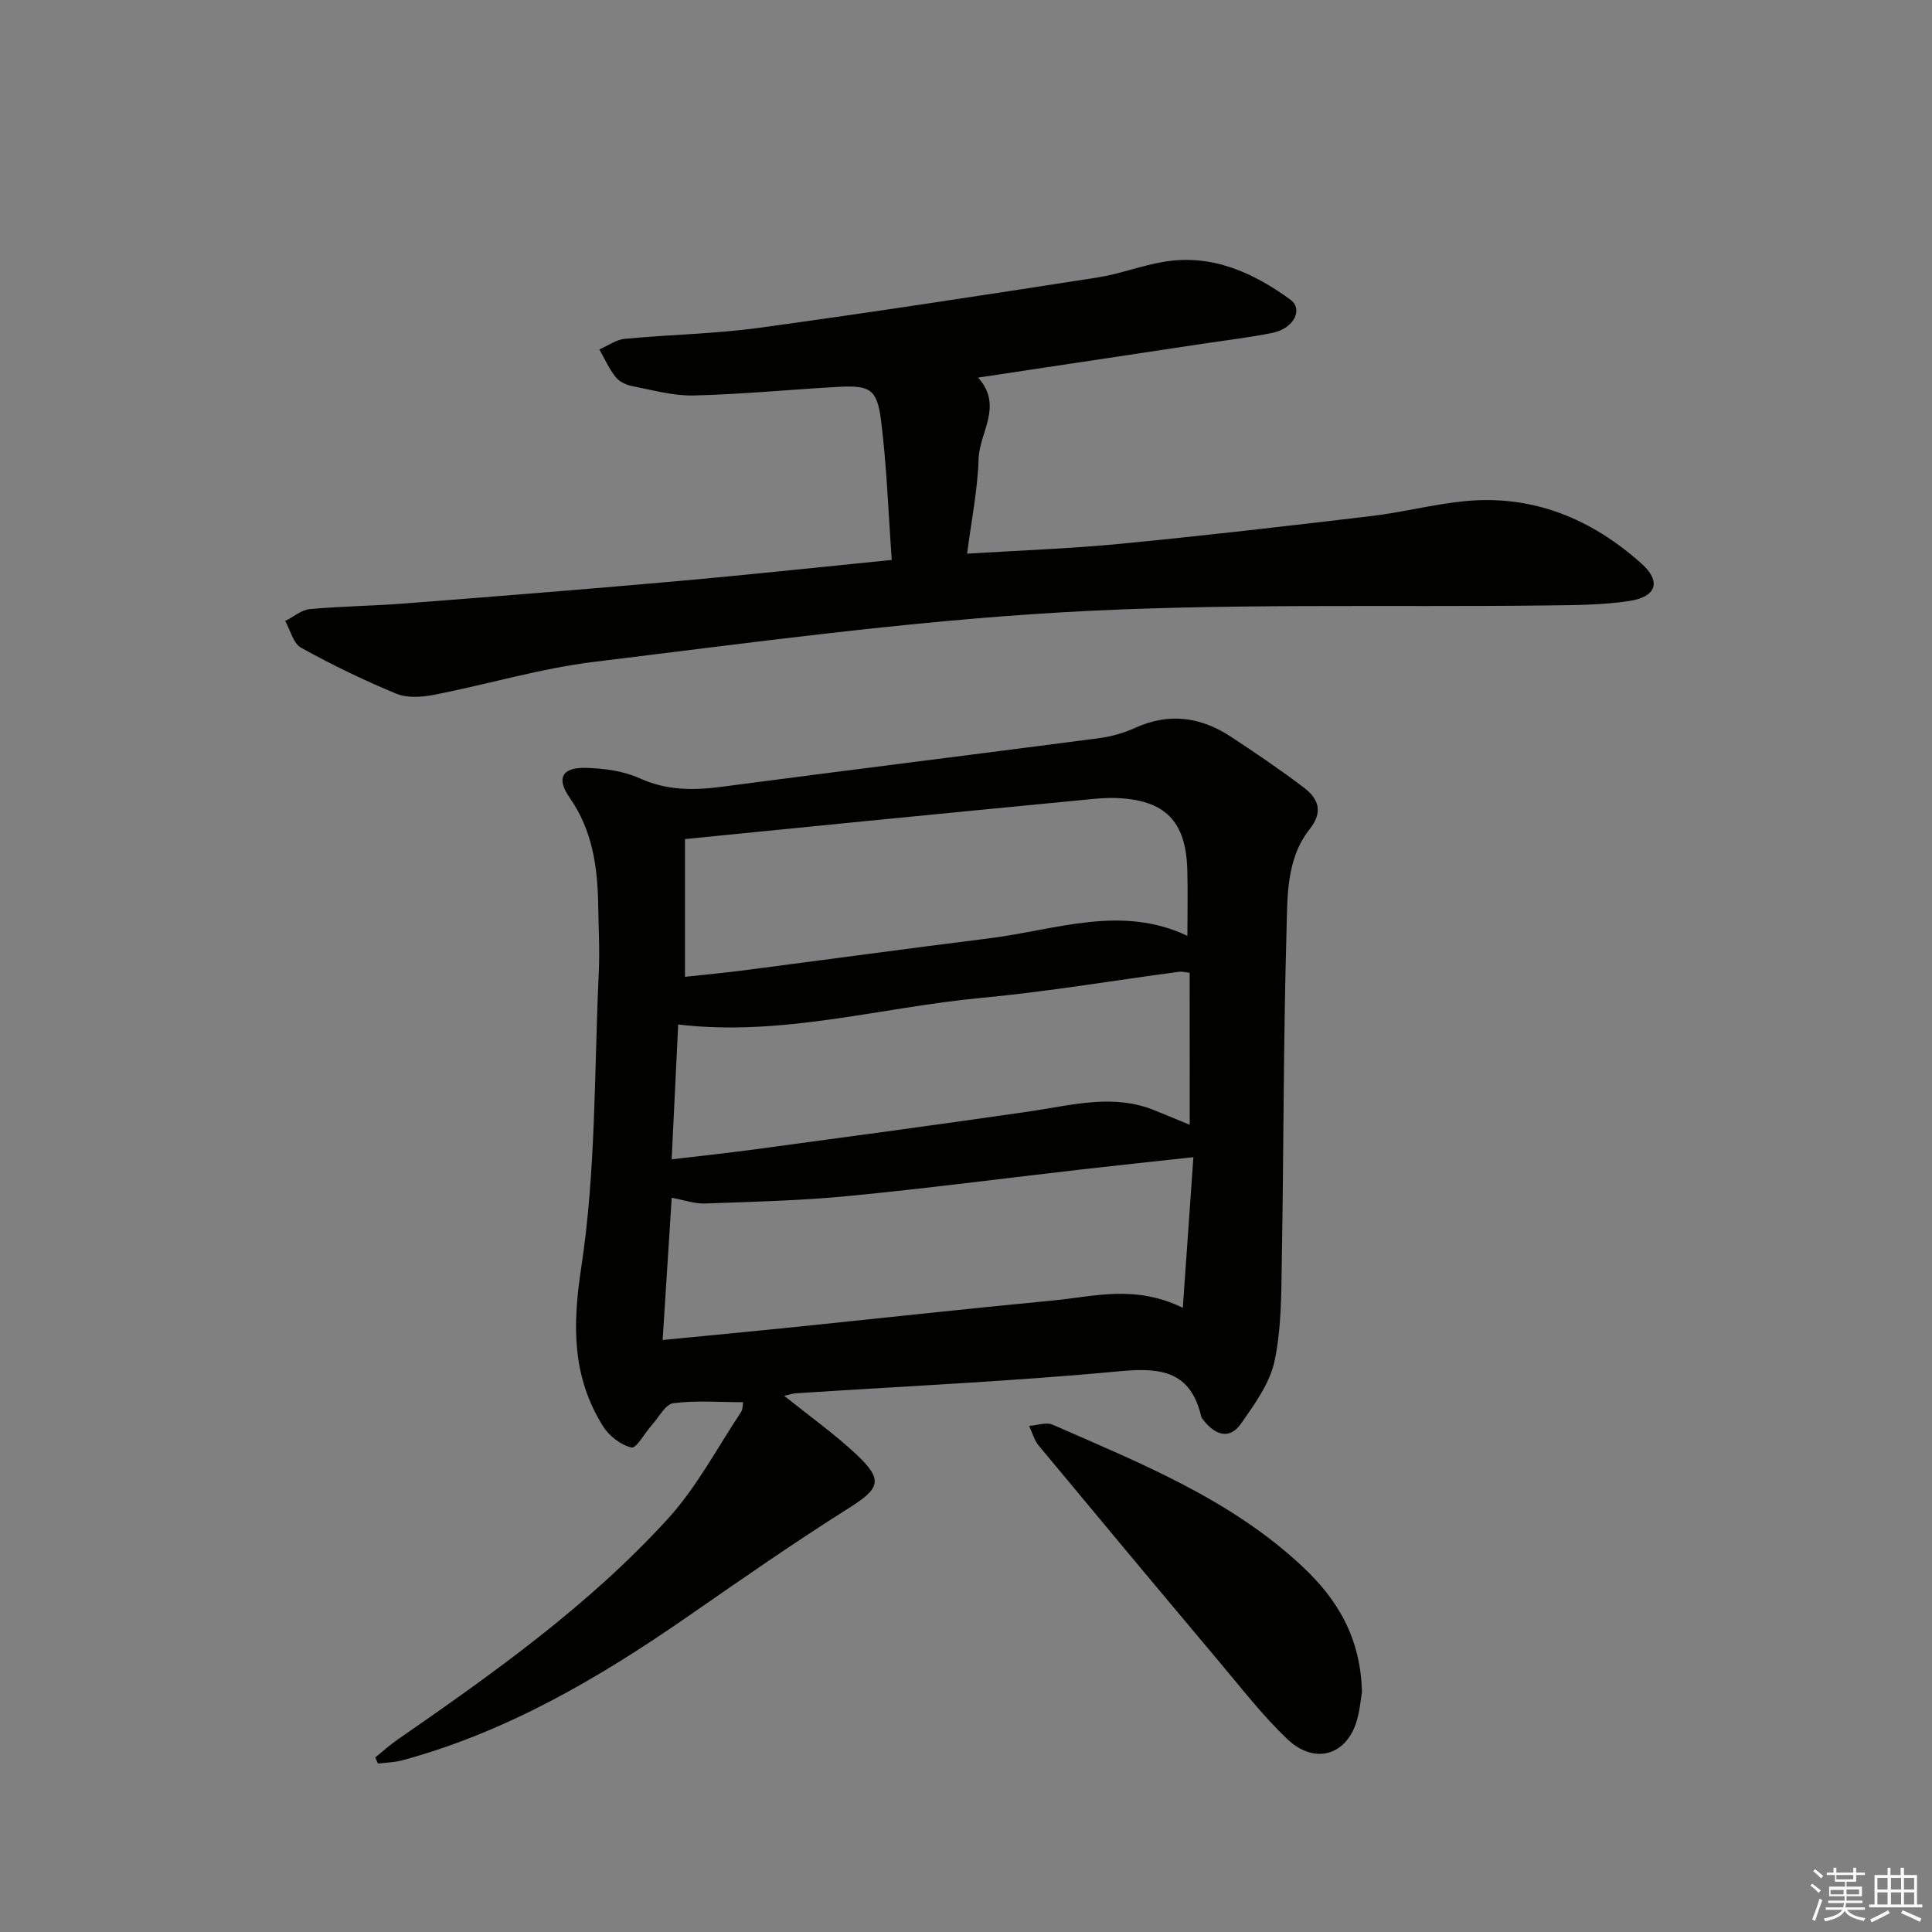 <svg enable-background="new 0 0 400 400" viewBox="0 0 400 400" xmlns="http://www.w3.org/2000/svg"><rect x="0" y="0" width="400" height="400" fill="#808080" stroke="none"/><g fill="#010100"><path d="m162.36 288.99c5.29 4.24 10.29 7.81 14.76 11.96 5.87 5.46 5.11 7.19-1.42 11.31-11.38 7.17-22.42 14.88-33.48 22.54-18.26 12.65-37.26 23.77-58.91 29.65-1.62.44-3.36.46-5.05.68-.19-.42-.38-.84-.57-1.26 1.56-1.26 3.04-2.62 4.69-3.75 19.86-13.75 39.58-27.77 55.93-45.71 5.94-6.52 10.16-14.61 15.1-22.03.41-.61.34-1.53.45-2.07-4.97 0-9.78-.4-14.46.21-1.63.21-2.97 2.88-4.4 4.47-1.48 1.65-3.26 4.93-4.26 4.7-2.21-.51-4.64-2.4-5.89-4.4-6.37-10.21-6.37-20.69-4.52-32.79 3.07-20.1 2.69-40.72 3.64-61.13.22-4.65-.05-9.33-.12-13.99-.12-7.91-1.2-15.49-5.93-22.26-2.8-4.01-1.54-6.29 3.41-6.14 3.74.11 7.74.63 11.09 2.15 5.6 2.54 11.1 2.54 16.95 1.77 26.01-3.42 52.04-6.65 78.05-10.05 2.6-.34 5.25-1.08 7.63-2.17 7.05-3.2 13.62-2.22 19.86 1.89 5.12 3.38 10.22 6.82 15.1 10.54 2.92 2.23 4 4.92 1.17 8.51-4.97 6.29-4.62 14.19-4.83 21.53-.64 22.46-.57 44.94-.96 67.41-.12 7.09-.05 14.32-1.5 21.19-.97 4.62-4.12 8.95-6.93 12.97-2.43 3.48-5.39 2.35-7.76-.65-.21-.26-.44-.54-.51-.85-2.18-9.19-8.14-10.14-16.65-9.34-22.33 2.1-44.77 3.12-67.16 4.58-.66.01-1.27.24-2.52.53zm82.53-18.22c.77-10.93 1.45-20.7 2.19-31.19-8.42.92-15.66 1.68-22.9 2.51-16.16 1.85-32.3 3.96-48.49 5.53-9.86.96-19.79 1.19-29.69 1.55-2.16.08-4.36-.72-6.93-1.18-.64 10.05-1.25 19.55-1.88 29.44 9.16-.89 17.57-1.68 25.98-2.54 18.33-1.88 36.65-3.9 54.99-5.65 8.35-.8 16.79-3.32 26.73 1.53zm.95-77.01c0-4.75.1-9.2-.02-13.65-.27-10.13-4.61-14.51-14.75-14.89-2.31-.09-4.65.19-6.97.41-15.2 1.46-30.39 2.94-45.58 4.44-12.02 1.18-24.03 2.39-36.7 3.65v28.52c4.08-.45 8.18-.82 12.26-1.35 16.95-2.2 33.89-4.51 50.86-6.64 13.6-1.7 27.17-7.02 40.9-.49zm.47 7.64c-.9-.09-1.56-.29-2.18-.21-13.65 1.82-27.26 4.13-40.97 5.41-20.8 1.96-41.25 8.06-62.75 5.51-.44 9.11-.89 18.31-1.35 27.92 6.31-.75 11.9-1.34 17.48-2.1 18.9-2.56 37.8-5.09 56.68-7.83 8.68-1.26 17.29-3.76 25.97-.16 2.22.92 4.46 1.83 7.13 2.93-.01-10.86-.01-21.11-.01-31.47z"/><path d="m184.63 115.93c-.73-10.1-1.04-19.55-2.22-28.9-.83-6.52-2.33-7.29-8.92-6.93-9.96.55-19.9 1.54-29.86 1.78-4.23.1-8.52-1.12-12.74-1.94-1.24-.24-2.68-.92-3.43-1.87-1.36-1.72-2.27-3.79-3.37-5.72 1.75-.76 3.46-2.03 5.27-2.2 9.27-.89 18.62-1.02 27.83-2.28 23.34-3.2 46.63-6.79 69.92-10.4 4.74-.73 9.31-2.54 14.04-3.3 9.83-1.58 18.28 2.26 25.95 7.82 2.82 2.04.77 6.02-3.63 6.92-4.55.93-9.18 1.47-13.78 2.16-15.59 2.35-31.17 4.7-47.19 7.11 5.27 5.83.28 11.3.11 16.82-.2 6.39-1.49 12.75-2.38 19.63 10.83-.67 21.25-1.03 31.61-2.03 17.37-1.68 34.71-3.69 52.03-5.75 6.42-.76 12.74-2.41 19.17-3.07 14.21-1.45 26.4 3.58 36.82 12.91 4.13 3.7 3.1 6.87-2.49 7.73-5.55.85-11.26.86-16.9.93-33.47.4-67.01-.52-100.39 1.41-32.46 1.87-64.78 6.33-97.09 10.27-11.15 1.36-22.05 4.66-33.11 6.82-2.53.49-5.56.71-7.83-.23-6.74-2.78-13.33-5.98-19.71-9.51-1.62-.9-2.22-3.64-3.29-5.54 1.7-.85 3.34-2.29 5.1-2.46 6.45-.6 12.95-.65 19.41-1.15 18.4-1.43 36.8-2.87 55.18-4.51 14.88-1.3 29.75-2.91 45.89-4.52z"/><path d="m281.98 350.36c-.28 1.54-.45 4.07-1.23 6.4-2.26 6.77-8.71 8.53-14.19 3.33-5.15-4.89-9.54-10.59-14.14-16.05-12.5-14.87-24.95-29.79-37.36-44.74-.94-1.13-1.34-2.71-1.99-4.08 1.64-.11 3.55-.84 4.88-.25 18.21 8 36.78 15.39 51.66 29.32 7.36 6.87 12.11 14.87 12.37 26.07z"/></g><path d="m374.8 390.4.4-.4c.7.5 1.3 1 1.8 1.4l-.5.5c-.5-.6-1.1-1.1-1.7-1.5zm1 7.3-.6-.3c.5-1.4 1.1-2.8 1.5-4.3.2.1.4.2.6.3-.5 1.3-1 2.8-1.5 4.3zm-.4-10.3.4-.4c.4.3 1 .8 1.7 1.4l-.5.5c-.4-.5-1-1-1.6-1.5zm2.5.3h1.7v-1h.6v1h3.5v-1h.6v1h1.8v.5h-1.8v1.4h-2v1h3.2v2h-3.2v.9h3.3v.5h-3.4c0 .3-.1.6-.1.9h4v.5h-3.7c.7.9 1.9 1.5 3.8 1.7-.1.2-.2.4-.3.6-2.1-.4-3.5-1.1-4-2.1-.4 1-1.8 1.7-4 2.2-.1-.2-.2-.4-.3-.6 2.1-.4 3.4-1 3.8-1.8h-3.4v-.5h3.6c.1-.3.1-.6.2-.9h-3.3v-.5h3.4c0-.3 0-.6 0-.9h-3.2v-2h3.3v-1h-2.1v-1.4h-1.7v-.5zm1.1 3.5v1h2.7c0-.3 0-.4 0-.4 0-.1 0-.2 0-.2 0-.1 0-.2 0-.3h-2.7zm1.2-3v.9h3.5v-.9zm4.7 3h-2.6v.6.4h2.6z" fill="#fafafb"/><path d="m393.6 386.7h.6v1.5h2.7v6.1h1.1v.6h-11v-.6h1.1v-6.1h2.7v-1.5h.6v1.5h2.1v-1.5zm-2.7 8.8.4.6c-1.2.6-2.5 1.3-3.8 1.9-.1-.2-.2-.4-.3-.6 1.2-.6 2.5-1.2 3.7-1.9zm-2.2-6.7v2.4h2.1v-2.4zm0 3v2.5h2.1v-2.5zm2.8-3v2.4h2.1v-2.4zm0 3v2.5h2.1v-2.5zm6 6.1c-1.4-.7-2.7-1.3-3.9-1.8l.3-.6c1.5.6 2.7 1.2 3.9 1.7zm-1.2-9.1h-2.1v2.4h2.1zm-2.1 3v2.5h2.1v-2.5z" fill="#fafafb"/></svg>